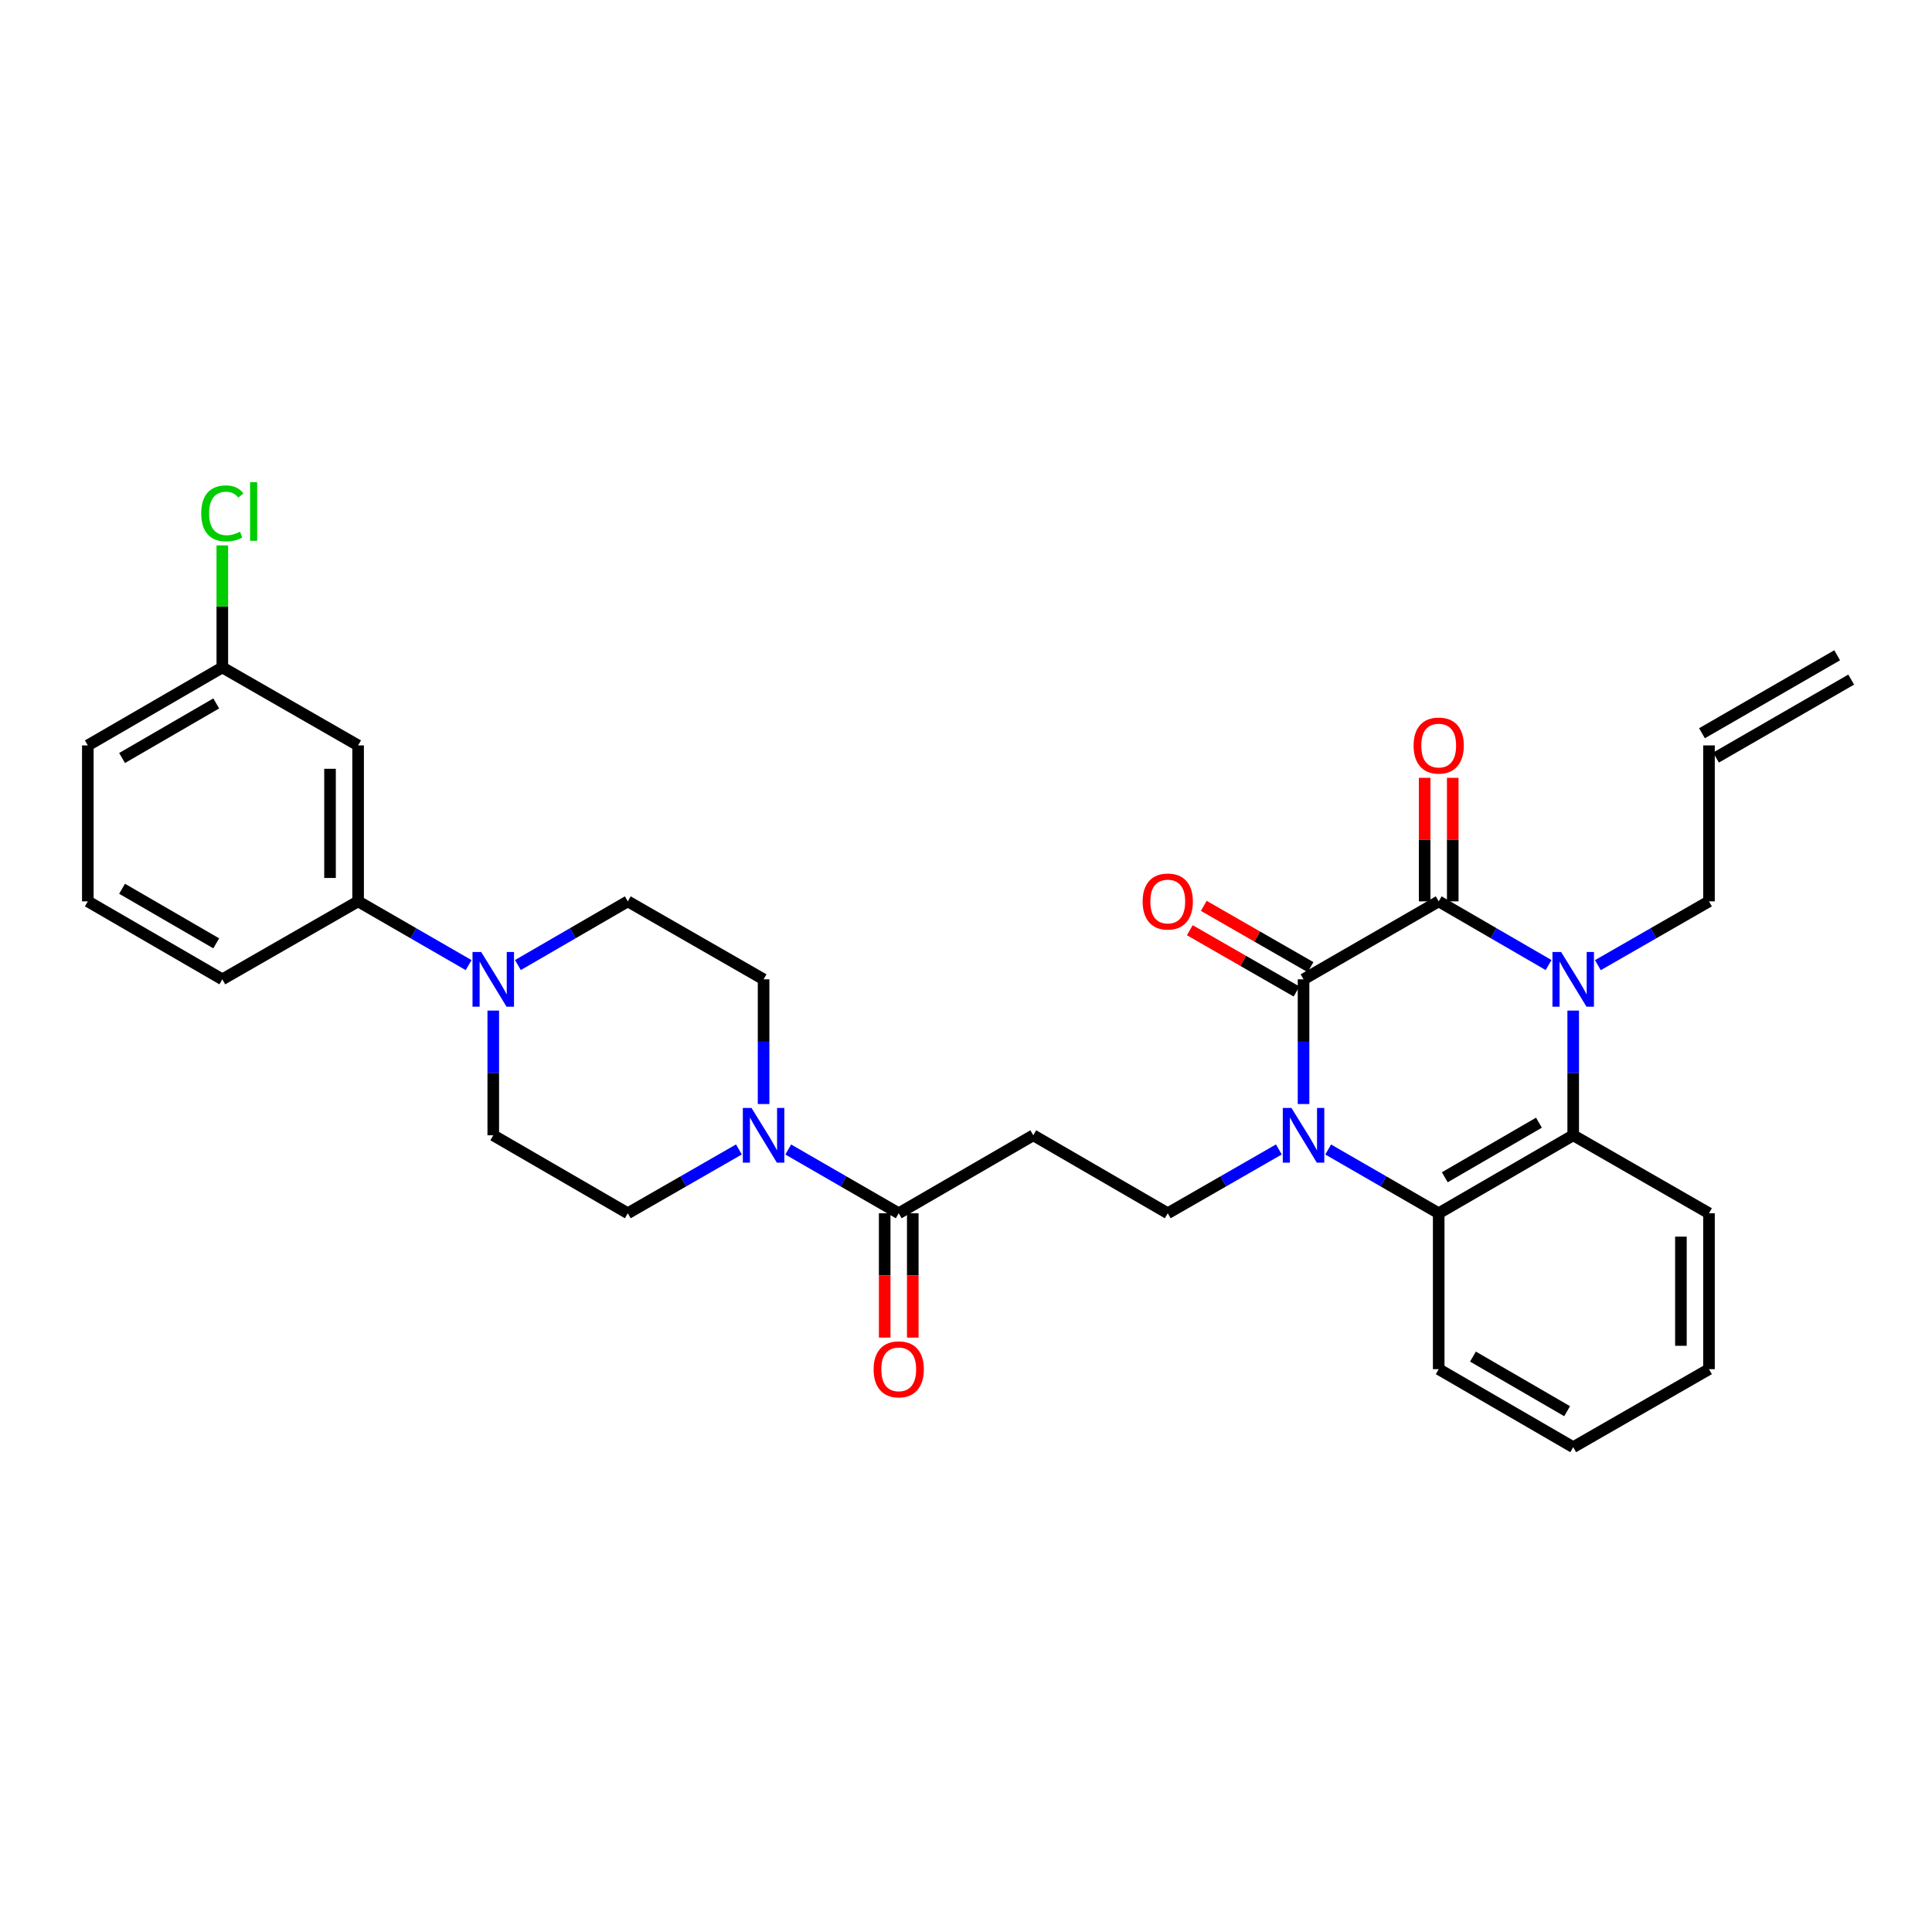 <?xml version='1.0' encoding='iso-8859-1'?>
<svg version='1.1' baseProfile='full'
              xmlns='http://www.w3.org/2000/svg'
                      xmlns:rdkit='http://www.rdkit.org/xml'
                      xmlns:xlink='http://www.w3.org/1999/xlink'
                  xml:space='preserve'
width='1000px' height='1000px' viewBox='0 0 1000 1000'>
<!-- END OF HEADER -->
<rect style='opacity:1.0;fill:#FFFFFF;stroke:none' width='1000' height='1000' x='0' y='0'> </rect>
<path class='bond-0' d='M 674.711,571.444 L 674.711,539.172' style='fill:none;fill-rule:evenodd;stroke:#0000FF;stroke-width:6px;stroke-linecap:butt;stroke-linejoin:miter;stroke-opacity:1' />
<path class='bond-0' d='M 674.711,539.172 L 674.711,506.9' style='fill:none;fill-rule:evenodd;stroke:#000000;stroke-width:6px;stroke-linecap:butt;stroke-linejoin:miter;stroke-opacity:1' />
<path class='bond-3' d='M 687.47,594.982 L 716.07,611.481' style='fill:none;fill-rule:evenodd;stroke:#0000FF;stroke-width:6px;stroke-linecap:butt;stroke-linejoin:miter;stroke-opacity:1' />
<path class='bond-3' d='M 716.07,611.481 L 744.67,627.979' style='fill:none;fill-rule:evenodd;stroke:#000000;stroke-width:6px;stroke-linecap:butt;stroke-linejoin:miter;stroke-opacity:1' />
<path class='bond-8' d='M 661.945,594.953 L 633.187,611.466' style='fill:none;fill-rule:evenodd;stroke:#0000FF;stroke-width:6px;stroke-linecap:butt;stroke-linejoin:miter;stroke-opacity:1' />
<path class='bond-8' d='M 633.187,611.466 L 604.429,627.979' style='fill:none;fill-rule:evenodd;stroke:#000000;stroke-width:6px;stroke-linecap:butt;stroke-linejoin:miter;stroke-opacity:1' />
<path class='bond-1' d='M 674.711,506.9 L 744.67,466.543' style='fill:none;fill-rule:evenodd;stroke:#000000;stroke-width:6px;stroke-linecap:butt;stroke-linejoin:miter;stroke-opacity:1' />
<path class='bond-13' d='M 678.33,500.598 L 650.702,484.734' style='fill:none;fill-rule:evenodd;stroke:#000000;stroke-width:6px;stroke-linecap:butt;stroke-linejoin:miter;stroke-opacity:1' />
<path class='bond-13' d='M 650.702,484.734 L 623.074,468.869' style='fill:none;fill-rule:evenodd;stroke:#FF0000;stroke-width:6px;stroke-linecap:butt;stroke-linejoin:miter;stroke-opacity:1' />
<path class='bond-13' d='M 671.092,513.202 L 643.464,497.338' style='fill:none;fill-rule:evenodd;stroke:#000000;stroke-width:6px;stroke-linecap:butt;stroke-linejoin:miter;stroke-opacity:1' />
<path class='bond-13' d='M 643.464,497.338 L 615.837,481.473' style='fill:none;fill-rule:evenodd;stroke:#FF0000;stroke-width:6px;stroke-linecap:butt;stroke-linejoin:miter;stroke-opacity:1' />
<path class='bond-12' d='M 751.937,466.543 L 751.937,434.571' style='fill:none;fill-rule:evenodd;stroke:#000000;stroke-width:6px;stroke-linecap:butt;stroke-linejoin:miter;stroke-opacity:1' />
<path class='bond-12' d='M 751.937,434.571 L 751.937,402.599' style='fill:none;fill-rule:evenodd;stroke:#FF0000;stroke-width:6px;stroke-linecap:butt;stroke-linejoin:miter;stroke-opacity:1' />
<path class='bond-12' d='M 737.402,466.543 L 737.402,434.571' style='fill:none;fill-rule:evenodd;stroke:#000000;stroke-width:6px;stroke-linecap:butt;stroke-linejoin:miter;stroke-opacity:1' />
<path class='bond-12' d='M 737.402,434.571 L 737.402,402.599' style='fill:none;fill-rule:evenodd;stroke:#FF0000;stroke-width:6px;stroke-linecap:butt;stroke-linejoin:miter;stroke-opacity:1' />
<path class='bond-31' d='M 744.67,466.543 L 773.103,483.026' style='fill:none;fill-rule:evenodd;stroke:#000000;stroke-width:6px;stroke-linecap:butt;stroke-linejoin:miter;stroke-opacity:1' />
<path class='bond-31' d='M 773.103,483.026 L 801.537,499.508' style='fill:none;fill-rule:evenodd;stroke:#0000FF;stroke-width:6px;stroke-linecap:butt;stroke-linejoin:miter;stroke-opacity:1' />
<path class='bond-2' d='M 814.289,523.078 L 814.289,555.35' style='fill:none;fill-rule:evenodd;stroke:#0000FF;stroke-width:6px;stroke-linecap:butt;stroke-linejoin:miter;stroke-opacity:1' />
<path class='bond-2' d='M 814.289,555.35 L 814.289,587.622' style='fill:none;fill-rule:evenodd;stroke:#000000;stroke-width:6px;stroke-linecap:butt;stroke-linejoin:miter;stroke-opacity:1' />
<path class='bond-19' d='M 827.055,499.569 L 855.813,483.056' style='fill:none;fill-rule:evenodd;stroke:#0000FF;stroke-width:6px;stroke-linecap:butt;stroke-linejoin:miter;stroke-opacity:1' />
<path class='bond-19' d='M 855.813,483.056 L 884.571,466.543' style='fill:none;fill-rule:evenodd;stroke:#000000;stroke-width:6px;stroke-linecap:butt;stroke-linejoin:miter;stroke-opacity:1' />
<path class='bond-4' d='M 744.67,627.979 L 814.289,587.622' style='fill:none;fill-rule:evenodd;stroke:#000000;stroke-width:6px;stroke-linecap:butt;stroke-linejoin:miter;stroke-opacity:1' />
<path class='bond-4' d='M 747.823,609.351 L 796.557,581.101' style='fill:none;fill-rule:evenodd;stroke:#000000;stroke-width:6px;stroke-linecap:butt;stroke-linejoin:miter;stroke-opacity:1' />
<path class='bond-24' d='M 744.67,627.979 L 744.67,708.685' style='fill:none;fill-rule:evenodd;stroke:#000000;stroke-width:6px;stroke-linecap:butt;stroke-linejoin:miter;stroke-opacity:1' />
<path class='bond-25' d='M 814.289,587.622 L 884.571,627.979' style='fill:none;fill-rule:evenodd;stroke:#000000;stroke-width:6px;stroke-linecap:butt;stroke-linejoin:miter;stroke-opacity:1' />
<path class='bond-5' d='M 407.991,594.983 L 436.586,611.481' style='fill:none;fill-rule:evenodd;stroke:#0000FF;stroke-width:6px;stroke-linecap:butt;stroke-linejoin:miter;stroke-opacity:1' />
<path class='bond-5' d='M 436.586,611.481 L 465.182,627.979' style='fill:none;fill-rule:evenodd;stroke:#000000;stroke-width:6px;stroke-linecap:butt;stroke-linejoin:miter;stroke-opacity:1' />
<path class='bond-14' d='M 395.232,571.444 L 395.232,539.172' style='fill:none;fill-rule:evenodd;stroke:#0000FF;stroke-width:6px;stroke-linecap:butt;stroke-linejoin:miter;stroke-opacity:1' />
<path class='bond-14' d='M 395.232,539.172 L 395.232,506.9' style='fill:none;fill-rule:evenodd;stroke:#000000;stroke-width:6px;stroke-linecap:butt;stroke-linejoin:miter;stroke-opacity:1' />
<path class='bond-15' d='M 382.465,594.952 L 353.704,611.466' style='fill:none;fill-rule:evenodd;stroke:#0000FF;stroke-width:6px;stroke-linecap:butt;stroke-linejoin:miter;stroke-opacity:1' />
<path class='bond-15' d='M 353.704,611.466 L 324.942,627.979' style='fill:none;fill-rule:evenodd;stroke:#000000;stroke-width:6px;stroke-linecap:butt;stroke-linejoin:miter;stroke-opacity:1' />
<path class='bond-6' d='M 255.314,523.078 L 255.314,555.35' style='fill:none;fill-rule:evenodd;stroke:#0000FF;stroke-width:6px;stroke-linecap:butt;stroke-linejoin:miter;stroke-opacity:1' />
<path class='bond-6' d='M 255.314,555.35 L 255.314,587.622' style='fill:none;fill-rule:evenodd;stroke:#000000;stroke-width:6px;stroke-linecap:butt;stroke-linejoin:miter;stroke-opacity:1' />
<path class='bond-10' d='M 242.555,499.54 L 213.955,483.041' style='fill:none;fill-rule:evenodd;stroke:#0000FF;stroke-width:6px;stroke-linecap:butt;stroke-linejoin:miter;stroke-opacity:1' />
<path class='bond-10' d='M 213.955,483.041 L 185.356,466.543' style='fill:none;fill-rule:evenodd;stroke:#000000;stroke-width:6px;stroke-linecap:butt;stroke-linejoin:miter;stroke-opacity:1' />
<path class='bond-33' d='M 268.066,499.509 L 296.504,483.026' style='fill:none;fill-rule:evenodd;stroke:#0000FF;stroke-width:6px;stroke-linecap:butt;stroke-linejoin:miter;stroke-opacity:1' />
<path class='bond-33' d='M 296.504,483.026 L 324.942,466.543' style='fill:none;fill-rule:evenodd;stroke:#000000;stroke-width:6px;stroke-linecap:butt;stroke-linejoin:miter;stroke-opacity:1' />
<path class='bond-7' d='M 465.182,627.979 L 534.818,587.622' style='fill:none;fill-rule:evenodd;stroke:#000000;stroke-width:6px;stroke-linecap:butt;stroke-linejoin:miter;stroke-opacity:1' />
<path class='bond-18' d='M 457.915,627.979 L 457.915,660.163' style='fill:none;fill-rule:evenodd;stroke:#000000;stroke-width:6px;stroke-linecap:butt;stroke-linejoin:miter;stroke-opacity:1' />
<path class='bond-18' d='M 457.915,660.163 L 457.915,692.347' style='fill:none;fill-rule:evenodd;stroke:#FF0000;stroke-width:6px;stroke-linecap:butt;stroke-linejoin:miter;stroke-opacity:1' />
<path class='bond-18' d='M 472.449,627.979 L 472.449,660.163' style='fill:none;fill-rule:evenodd;stroke:#000000;stroke-width:6px;stroke-linecap:butt;stroke-linejoin:miter;stroke-opacity:1' />
<path class='bond-18' d='M 472.449,660.163 L 472.449,692.347' style='fill:none;fill-rule:evenodd;stroke:#FF0000;stroke-width:6px;stroke-linecap:butt;stroke-linejoin:miter;stroke-opacity:1' />
<path class='bond-9' d='M 604.429,627.979 L 534.818,587.622' style='fill:none;fill-rule:evenodd;stroke:#000000;stroke-width:6px;stroke-linecap:butt;stroke-linejoin:miter;stroke-opacity:1' />
<path class='bond-11' d='M 185.356,466.543 L 185.356,385.821' style='fill:none;fill-rule:evenodd;stroke:#000000;stroke-width:6px;stroke-linecap:butt;stroke-linejoin:miter;stroke-opacity:1' />
<path class='bond-11' d='M 170.821,454.435 L 170.821,397.929' style='fill:none;fill-rule:evenodd;stroke:#000000;stroke-width:6px;stroke-linecap:butt;stroke-linejoin:miter;stroke-opacity:1' />
<path class='bond-26' d='M 185.356,466.543 L 115.074,506.9' style='fill:none;fill-rule:evenodd;stroke:#000000;stroke-width:6px;stroke-linecap:butt;stroke-linejoin:miter;stroke-opacity:1' />
<path class='bond-22' d='M 185.356,385.821 L 115.074,345.464' style='fill:none;fill-rule:evenodd;stroke:#000000;stroke-width:6px;stroke-linecap:butt;stroke-linejoin:miter;stroke-opacity:1' />
<path class='bond-17' d='M 395.232,506.9 L 324.942,466.543' style='fill:none;fill-rule:evenodd;stroke:#000000;stroke-width:6px;stroke-linecap:butt;stroke-linejoin:miter;stroke-opacity:1' />
<path class='bond-16' d='M 324.942,627.979 L 255.314,587.622' style='fill:none;fill-rule:evenodd;stroke:#000000;stroke-width:6px;stroke-linecap:butt;stroke-linejoin:miter;stroke-opacity:1' />
<path class='bond-20' d='M 884.571,466.543 L 884.571,385.821' style='fill:none;fill-rule:evenodd;stroke:#000000;stroke-width:6px;stroke-linecap:butt;stroke-linejoin:miter;stroke-opacity:1' />
<path class='bond-21' d='M 888.201,392.116 L 958.176,351.759' style='fill:none;fill-rule:evenodd;stroke:#000000;stroke-width:6px;stroke-linecap:butt;stroke-linejoin:miter;stroke-opacity:1' />
<path class='bond-21' d='M 880.94,379.526 L 950.915,339.169' style='fill:none;fill-rule:evenodd;stroke:#000000;stroke-width:6px;stroke-linecap:butt;stroke-linejoin:miter;stroke-opacity:1' />
<path class='bond-23' d='M 115.074,345.464 L 115.074,313.882' style='fill:none;fill-rule:evenodd;stroke:#000000;stroke-width:6px;stroke-linecap:butt;stroke-linejoin:miter;stroke-opacity:1' />
<path class='bond-23' d='M 115.074,313.882 L 115.074,282.3' style='fill:none;fill-rule:evenodd;stroke:#00CC00;stroke-width:6px;stroke-linecap:butt;stroke-linejoin:miter;stroke-opacity:1' />
<path class='bond-34' d='M 115.074,345.464 L 45.455,385.821' style='fill:none;fill-rule:evenodd;stroke:#000000;stroke-width:6px;stroke-linecap:butt;stroke-linejoin:miter;stroke-opacity:1' />
<path class='bond-34' d='M 111.92,364.092 L 63.187,392.342' style='fill:none;fill-rule:evenodd;stroke:#000000;stroke-width:6px;stroke-linecap:butt;stroke-linejoin:miter;stroke-opacity:1' />
<path class='bond-29' d='M 744.67,708.685 L 814.289,749.058' style='fill:none;fill-rule:evenodd;stroke:#000000;stroke-width:6px;stroke-linecap:butt;stroke-linejoin:miter;stroke-opacity:1' />
<path class='bond-29' d='M 762.404,702.168 L 811.137,730.429' style='fill:none;fill-rule:evenodd;stroke:#000000;stroke-width:6px;stroke-linecap:butt;stroke-linejoin:miter;stroke-opacity:1' />
<path class='bond-32' d='M 884.571,627.979 L 884.571,708.685' style='fill:none;fill-rule:evenodd;stroke:#000000;stroke-width:6px;stroke-linecap:butt;stroke-linejoin:miter;stroke-opacity:1' />
<path class='bond-32' d='M 870.036,640.085 L 870.036,696.579' style='fill:none;fill-rule:evenodd;stroke:#000000;stroke-width:6px;stroke-linecap:butt;stroke-linejoin:miter;stroke-opacity:1' />
<path class='bond-27' d='M 115.074,506.9 L 45.455,466.543' style='fill:none;fill-rule:evenodd;stroke:#000000;stroke-width:6px;stroke-linecap:butt;stroke-linejoin:miter;stroke-opacity:1' />
<path class='bond-27' d='M 111.92,488.272 L 63.187,460.022' style='fill:none;fill-rule:evenodd;stroke:#000000;stroke-width:6px;stroke-linecap:butt;stroke-linejoin:miter;stroke-opacity:1' />
<path class='bond-28' d='M 45.455,466.543 L 45.455,385.821' style='fill:none;fill-rule:evenodd;stroke:#000000;stroke-width:6px;stroke-linecap:butt;stroke-linejoin:miter;stroke-opacity:1' />
<path class='bond-30' d='M 814.289,749.058 L 884.571,708.685' style='fill:none;fill-rule:evenodd;stroke:#000000;stroke-width:6px;stroke-linecap:butt;stroke-linejoin:miter;stroke-opacity:1' />
<path  class='atom-0' d='M 668.451 573.462
L 677.731 588.462
Q 678.651 589.942, 680.131 592.622
Q 681.611 595.302, 681.691 595.462
L 681.691 573.462
L 685.451 573.462
L 685.451 601.782
L 681.571 601.782
L 671.611 585.382
Q 670.451 583.462, 669.211 581.262
Q 668.011 579.062, 667.651 578.382
L 667.651 601.782
L 663.971 601.782
L 663.971 573.462
L 668.451 573.462
' fill='#0000FF'/>
<path  class='atom-3' d='M 808.029 492.74
L 817.309 507.74
Q 818.229 509.22, 819.709 511.9
Q 821.189 514.58, 821.269 514.74
L 821.269 492.74
L 825.029 492.74
L 825.029 521.06
L 821.149 521.06
L 811.189 504.66
Q 810.029 502.74, 808.789 500.54
Q 807.589 498.34, 807.229 497.66
L 807.229 521.06
L 803.549 521.06
L 803.549 492.74
L 808.029 492.74
' fill='#0000FF'/>
<path  class='atom-6' d='M 388.972 573.462
L 398.252 588.462
Q 399.172 589.942, 400.652 592.622
Q 402.132 595.302, 402.212 595.462
L 402.212 573.462
L 405.972 573.462
L 405.972 601.782
L 402.092 601.782
L 392.132 585.382
Q 390.972 583.462, 389.732 581.262
Q 388.532 579.062, 388.172 578.382
L 388.172 601.782
L 384.492 601.782
L 384.492 573.462
L 388.972 573.462
' fill='#0000FF'/>
<path  class='atom-7' d='M 249.054 492.74
L 258.334 507.74
Q 259.254 509.22, 260.734 511.9
Q 262.214 514.58, 262.294 514.74
L 262.294 492.74
L 266.054 492.74
L 266.054 521.06
L 262.174 521.06
L 252.214 504.66
Q 251.054 502.74, 249.814 500.54
Q 248.614 498.34, 248.254 497.66
L 248.254 521.06
L 244.574 521.06
L 244.574 492.74
L 249.054 492.74
' fill='#0000FF'/>
<path  class='atom-13' d='M 731.67 385.901
Q 731.67 379.101, 735.03 375.301
Q 738.39 371.501, 744.67 371.501
Q 750.95 371.501, 754.31 375.301
Q 757.67 379.101, 757.67 385.901
Q 757.67 392.781, 754.27 396.701
Q 750.87 400.581, 744.67 400.581
Q 738.43 400.581, 735.03 396.701
Q 731.67 392.821, 731.67 385.901
M 744.67 397.381
Q 748.99 397.381, 751.31 394.501
Q 753.67 391.581, 753.67 385.901
Q 753.67 380.341, 751.31 377.541
Q 748.99 374.701, 744.67 374.701
Q 740.35 374.701, 737.99 377.501
Q 735.67 380.301, 735.67 385.901
Q 735.67 391.621, 737.99 394.501
Q 740.35 397.381, 744.67 397.381
' fill='#FF0000'/>
<path  class='atom-14' d='M 591.429 466.623
Q 591.429 459.823, 594.789 456.023
Q 598.149 452.223, 604.429 452.223
Q 610.709 452.223, 614.069 456.023
Q 617.429 459.823, 617.429 466.623
Q 617.429 473.503, 614.029 477.423
Q 610.629 481.303, 604.429 481.303
Q 598.189 481.303, 594.789 477.423
Q 591.429 473.543, 591.429 466.623
M 604.429 478.103
Q 608.749 478.103, 611.069 475.223
Q 613.429 472.303, 613.429 466.623
Q 613.429 461.063, 611.069 458.263
Q 608.749 455.423, 604.429 455.423
Q 600.109 455.423, 597.749 458.223
Q 595.429 461.023, 595.429 466.623
Q 595.429 472.343, 597.749 475.223
Q 600.109 478.103, 604.429 478.103
' fill='#FF0000'/>
<path  class='atom-19' d='M 452.182 708.765
Q 452.182 701.965, 455.542 698.165
Q 458.902 694.365, 465.182 694.365
Q 471.462 694.365, 474.822 698.165
Q 478.182 701.965, 478.182 708.765
Q 478.182 715.645, 474.782 719.565
Q 471.382 723.445, 465.182 723.445
Q 458.942 723.445, 455.542 719.565
Q 452.182 715.685, 452.182 708.765
M 465.182 720.245
Q 469.502 720.245, 471.822 717.365
Q 474.182 714.445, 474.182 708.765
Q 474.182 703.205, 471.822 700.405
Q 469.502 697.565, 465.182 697.565
Q 460.862 697.565, 458.502 700.365
Q 456.182 703.165, 456.182 708.765
Q 456.182 714.485, 458.502 717.365
Q 460.862 720.245, 465.182 720.245
' fill='#FF0000'/>
<path  class='atom-24' d='M 104.154 265.722
Q 104.154 258.682, 107.434 255.002
Q 110.754 251.282, 117.034 251.282
Q 122.874 251.282, 125.994 255.402
L 123.354 257.562
Q 121.074 254.562, 117.034 254.562
Q 112.754 254.562, 110.474 257.442
Q 108.234 260.282, 108.234 265.722
Q 108.234 271.322, 110.554 274.202
Q 112.914 277.082, 117.474 277.082
Q 120.594 277.082, 124.234 275.202
L 125.354 278.202
Q 123.874 279.162, 121.634 279.722
Q 119.394 280.282, 116.914 280.282
Q 110.754 280.282, 107.434 276.522
Q 104.154 272.762, 104.154 265.722
' fill='#00CC00'/>
<path  class='atom-24' d='M 129.434 249.562
L 133.114 249.562
L 133.114 279.922
L 129.434 279.922
L 129.434 249.562
' fill='#00CC00'/>
</svg>
